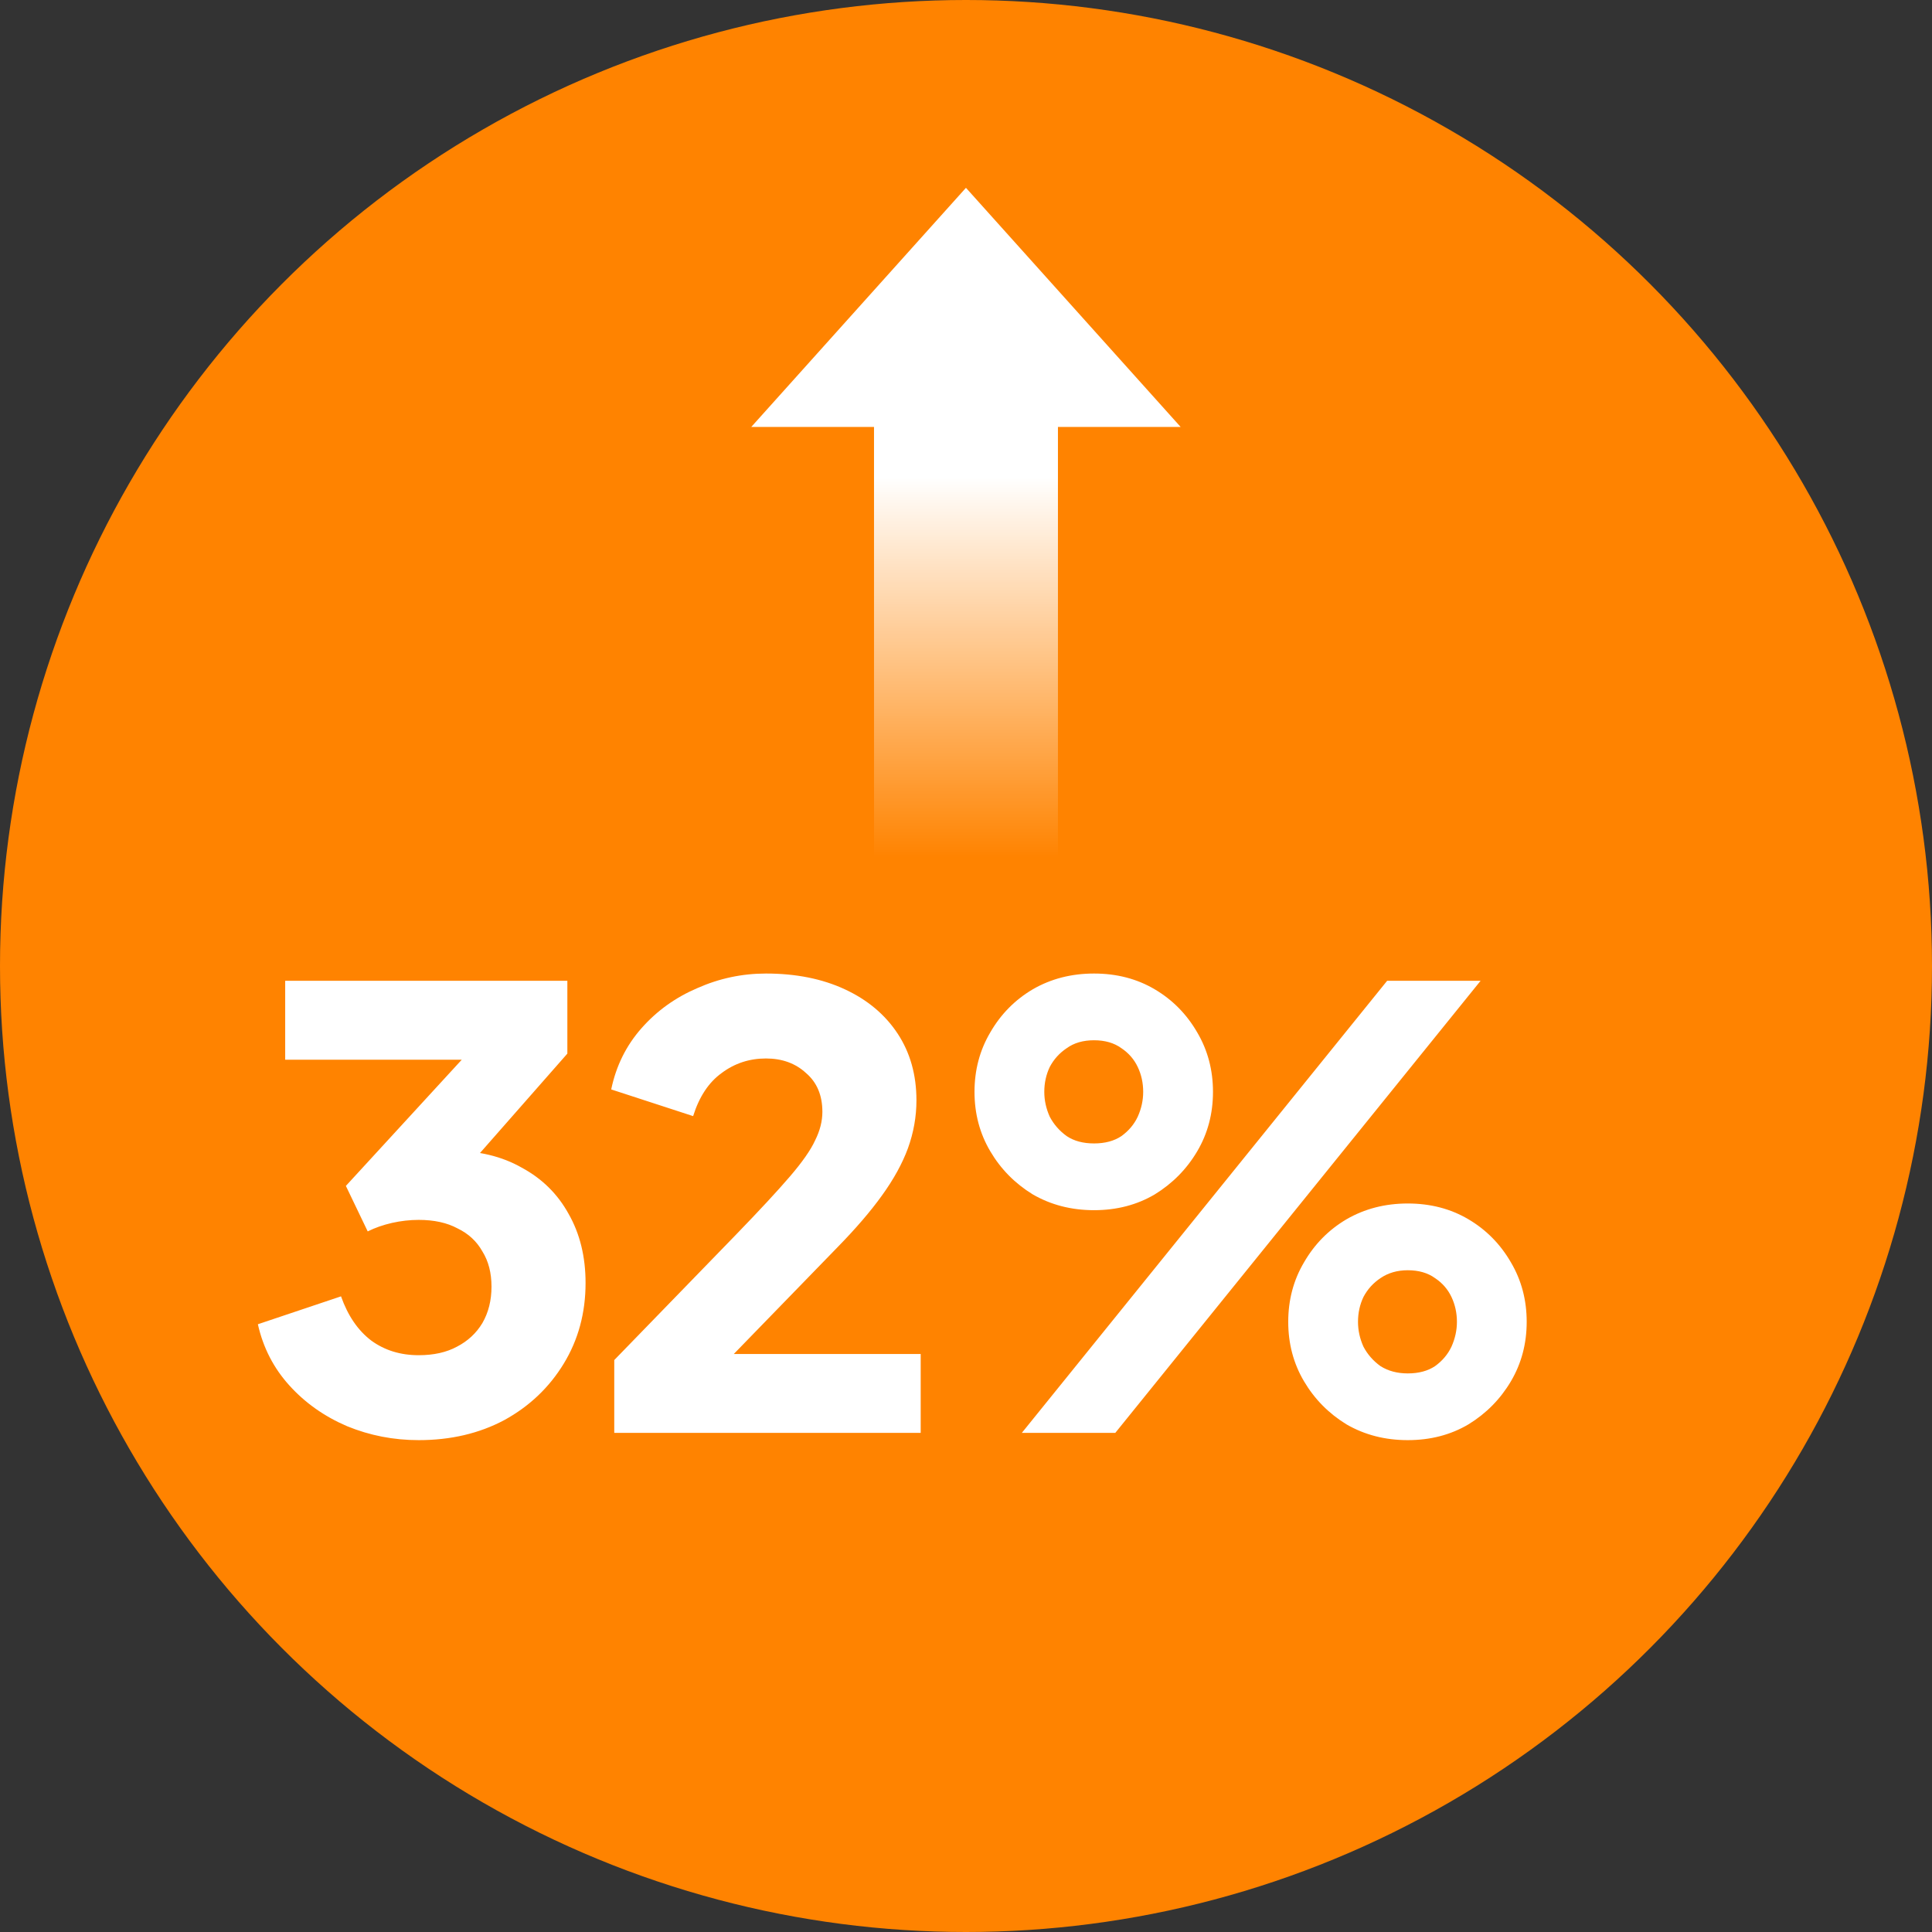 <svg width="80" height="80" viewBox="0 0 80 80" fill="none" xmlns="http://www.w3.org/2000/svg">
<rect x="0" y="0" width="80" height="80" fill="#333333" stroke="none"/>
<circle cx="40" cy="40" r="40" fill="#FF8300"/>
<path d="M17.337 59.633C16.298 59.633 15.31 59.441 14.372 59.056C13.434 58.654 12.638 58.093 11.985 57.372C11.332 56.652 10.896 55.806 10.678 54.834L14.121 53.679C14.405 54.483 14.824 55.094 15.377 55.513C15.93 55.915 16.583 56.116 17.337 56.116C17.957 56.116 18.484 55.999 18.92 55.764C19.372 55.53 19.724 55.203 19.975 54.784C20.226 54.349 20.352 53.846 20.352 53.277C20.352 52.707 20.226 52.221 19.975 51.819C19.741 51.401 19.397 51.082 18.945 50.865C18.509 50.63 17.973 50.513 17.337 50.513C16.968 50.513 16.6 50.555 16.231 50.638C15.863 50.722 15.528 50.839 15.226 50.99L14.322 49.106L19.121 43.88H11.809V40.613H23.493V43.628L18.568 49.231L18.694 47.648C19.816 47.648 20.788 47.883 21.608 48.352C22.446 48.804 23.091 49.441 23.543 50.261C24.012 51.082 24.247 52.037 24.247 53.126C24.247 54.365 23.945 55.479 23.342 56.468C22.739 57.456 21.918 58.235 20.88 58.804C19.841 59.357 18.66 59.633 17.337 59.633ZM25.435 59.332V56.317L30.46 51.141C31.449 50.119 32.194 49.315 32.697 48.729C33.216 48.126 33.568 47.623 33.752 47.221C33.953 46.819 34.053 46.426 34.053 46.04C34.053 45.354 33.827 44.818 33.375 44.432C32.939 44.03 32.387 43.829 31.717 43.829C31.03 43.829 30.418 44.03 29.882 44.432C29.346 44.818 28.953 45.412 28.701 46.216L25.309 45.111C25.51 44.139 25.929 43.293 26.566 42.573C27.202 41.853 27.973 41.3 28.877 40.915C29.782 40.513 30.728 40.312 31.717 40.312C32.956 40.312 34.045 40.529 34.983 40.965C35.921 41.4 36.65 42.012 37.169 42.799C37.688 43.586 37.948 44.508 37.948 45.563C37.948 46.233 37.831 46.895 37.596 47.548C37.361 48.184 37.001 48.838 36.516 49.508C36.047 50.161 35.435 50.873 34.681 51.644L30.385 56.066H38.124V59.332H25.435ZM42.312 59.332L57.438 40.613H61.308L46.182 59.332H42.312ZM45.302 50.111C44.364 50.111 43.518 49.893 42.765 49.458C42.028 49.005 41.441 48.411 41.006 47.673C40.57 46.937 40.352 46.116 40.352 45.211C40.352 44.307 40.57 43.486 41.006 42.749C41.441 41.995 42.028 41.4 42.765 40.965C43.518 40.529 44.364 40.312 45.302 40.312C46.24 40.312 47.078 40.529 47.815 40.965C48.552 41.4 49.138 41.995 49.574 42.749C50.009 43.486 50.227 44.307 50.227 45.211C50.227 46.116 50.009 46.937 49.574 47.673C49.138 48.411 48.552 49.005 47.815 49.458C47.078 49.893 46.24 50.111 45.302 50.111ZM45.302 47.347C45.755 47.347 46.132 47.246 46.433 47.045C46.734 46.828 46.961 46.56 47.111 46.241C47.262 45.906 47.337 45.563 47.337 45.211C47.337 44.843 47.262 44.499 47.111 44.181C46.961 43.863 46.734 43.603 46.433 43.402C46.132 43.184 45.755 43.075 45.302 43.075C44.85 43.075 44.473 43.184 44.172 43.402C43.87 43.603 43.636 43.863 43.468 44.181C43.317 44.499 43.242 44.843 43.242 45.211C43.242 45.563 43.317 45.906 43.468 46.241C43.636 46.56 43.87 46.828 44.172 47.045C44.473 47.246 44.85 47.347 45.302 47.347ZM58.292 59.633C57.354 59.633 56.508 59.416 55.755 58.98C55.018 58.528 54.431 57.933 53.996 57.196C53.56 56.459 53.343 55.639 53.343 54.734C53.343 53.829 53.56 53.009 53.996 52.272C54.431 51.518 55.018 50.923 55.755 50.488C56.508 50.052 57.354 49.834 58.292 49.834C59.23 49.834 60.068 50.052 60.805 50.488C61.542 50.923 62.128 51.518 62.564 52.272C62.999 53.009 63.217 53.829 63.217 54.734C63.217 55.639 62.999 56.459 62.564 57.196C62.128 57.933 61.542 58.528 60.805 58.98C60.068 59.416 59.23 59.633 58.292 59.633ZM58.292 56.87C58.745 56.87 59.122 56.769 59.423 56.568C59.725 56.35 59.951 56.082 60.102 55.764C60.252 55.429 60.328 55.086 60.328 54.734C60.328 54.365 60.252 54.022 60.102 53.704C59.951 53.386 59.725 53.126 59.423 52.925C59.122 52.707 58.745 52.598 58.292 52.598C57.857 52.598 57.48 52.707 57.162 52.925C56.86 53.126 56.626 53.386 56.458 53.704C56.307 54.022 56.232 54.365 56.232 54.734C56.232 55.086 56.307 55.429 56.458 55.764C56.626 56.082 56.86 56.35 57.162 56.568C57.48 56.769 57.857 56.87 58.292 56.87Z" fill="white"/>
<path d="M48.887 17.678L39.998 7.777L31.109 17.678H36.191L36.191 36.666H43.807L43.807 17.678H48.887Z" fill="url(#paint0_linear_5800_2759)"/>
<defs>
<linearGradient id="paint0_linear_5800_2759" x1="39.998" y1="7.777" x2="39.998" y2="47.418" gradientUnits="userSpaceOnUse">
<stop stop-color="white"/>
<stop offset="0.302" stop-color="white"/>
<stop offset="0.7" stop-color="white" stop-opacity="0"/>
</linearGradient>
</defs>
</svg>
